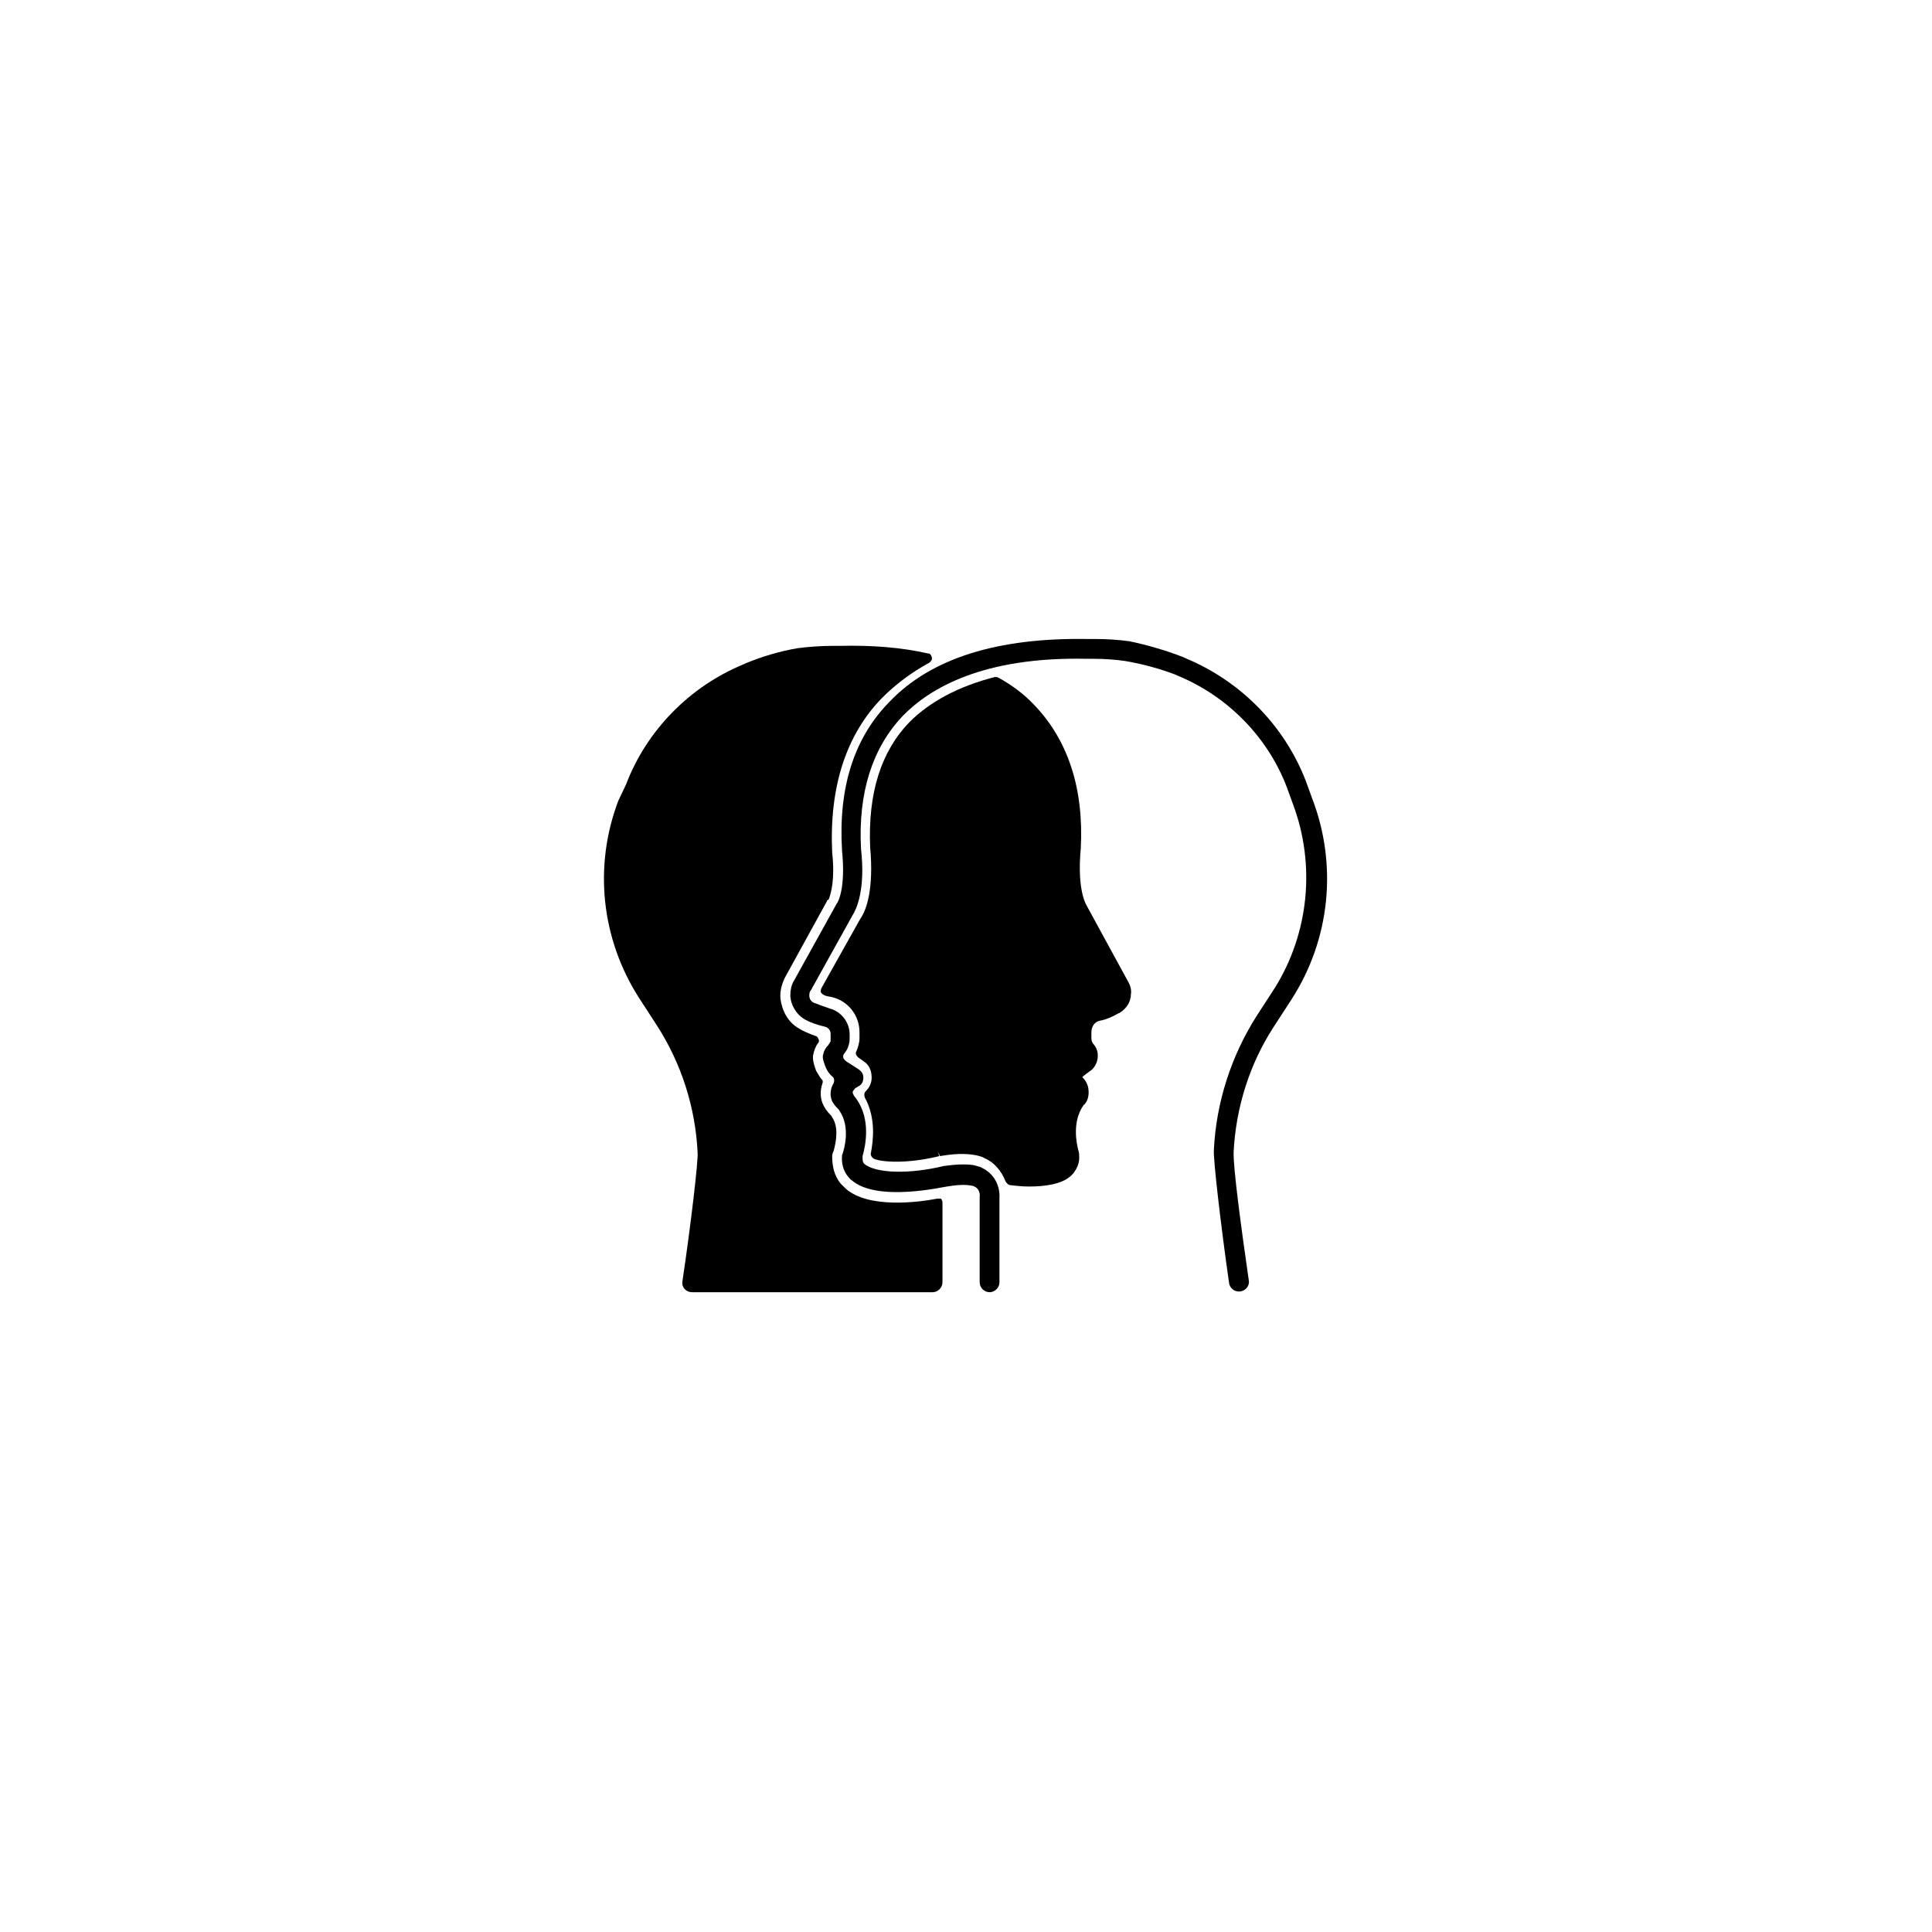 <?xml version="1.0" encoding="UTF-8"?>
<!-- Uploaded to: SVG Repo, www.svgrepo.com, Generator: SVG Repo Mixer Tools -->
<svg fill="#000000" width="800px" height="800px" version="1.1" viewBox="144 144 512 512" xmlns="http://www.w3.org/2000/svg">
 <g>
  <path d="m491.69 355.46-1.613-4.434c-5.644-14.711-17.332-26.602-32.043-32.648l-0.402-0.203c-4.637-1.812-9.473-3.223-14.309-4.231-2.82-0.402-6.047-0.605-9.27-0.605l-1.812 0.004c-23.781-0.402-41.516 5.039-52.598 16.727-9.27 9.473-13.504 22.57-12.496 39.297 1.008 9.875-1.008 13.703-1.41 14.105l-11.285 20.355c-0.805 1.211-1.008 2.82-1.008 4.231 0.203 2.418 1.613 4.637 3.426 5.844 1.613 1.008 3.426 1.613 5.844 2.215 0.805 0.203 1.41 1.008 1.41 1.812v1.613 0.402c-0.203 0.402-0.402 0.605-0.605 1.008-0.805 0.805-1.211 1.613-1.41 2.621-0.203 1.008 0.203 1.812 0.605 3.023 0.402 1.008 1.008 2.016 2.016 2.82 0.402 0.402 0.402 1.211 0.203 1.613-1.008 1.613-1.008 3.426-0.402 4.836 0.402 0.605 0.605 1.008 1.008 1.41 0.402 0.402 0.805 0.805 1.008 1.211 2.82 4.231 1.211 9.875 0.805 11.082 0 0.203-0.203 0.402-0.203 0.605-0.203 2.215 0.402 4.231 1.613 5.644 0.402 0.402 0.605 0.805 1.008 1.008 6.852 5.844 24.586 1.613 25.191 1.613 2.418-0.402 4.836-0.605 6.648-0.203 0.402 0 0.402 0.203 0.605 0.203 1.008 0.402 1.613 1.613 1.41 2.82v1.008 21.562c0 1.41 1.211 2.621 2.621 2.621s2.621-1.211 2.621-2.621v-11.488-10.883c0.203-3.426-1.613-6.449-4.434-7.859-0.605-0.402-1.008-0.402-1.613-0.605-1.211-0.402-2.418-0.402-3.828-0.402-1.613 0-3.223 0.203-4.836 0.402-9.07 2.215-18.137 2.016-21.16-0.605-0.402-0.402-0.402-1.008-0.402-1.613v-0.402c0.805-2.82 2.215-9.672-1.613-15.113-0.203-0.402-0.402-0.402-0.605-0.805-0.203-0.402-0.402-0.605-0.402-1.008 0-0.402 0.402-0.605 0.605-1.008l1.008-0.605c0.805-0.402 1.211-1.211 1.211-2.215 0-1.008-0.402-1.613-1.211-2.215l-2.82-1.812c-0.402-0.203-0.605-0.402-1.008-0.805-0.402-0.402-0.402-1.211 0-1.613 1.008-1.211 1.41-2.621 1.41-4.031l-0.004-1.008c0-3.223-2.215-6.047-5.238-6.852-1.211-0.402-2.82-1.008-4.434-1.613-0.605-0.402-1.008-1.008-1.008-1.812 0-0.402 0-1.008 0.402-1.41l11.082-19.949c1.008-1.613 3.426-6.648 2.215-17.531-0.805-14.914 3.023-26.801 11.082-35.266 7.055-7.254 21.16-15.719 48.77-15.113h1.41 0.402c2.82 0 5.844 0.203 8.465 0.605 4.637 0.805 9.07 2.016 13.301 3.629l0.402 0.203c13.301 5.441 23.98 16.324 29.02 29.625l1.613 4.434c6.047 16.121 4.231 34.258-4.836 48.77l-4.836 7.457c-6.648 10.48-10.68 22.773-11.285 35.469-0.203 2.215 1.812 19.75 4.031 35.266 0.203 1.211 1.211 2.215 2.621 2.215 1.613 0 2.82-1.41 2.621-2.82-2.016-13.906-4.231-30.43-4.031-34.258 0.605-11.688 4.231-23.176 10.48-32.848l4.836-7.457c10.277-15.934 12.293-35.684 5.441-53.418z"/>
  <path d="m392.34 461.66c-5.238 1.008-18.137 2.621-24.184-2.621-0.402-0.402-1.008-1.008-1.41-1.41-1.613-2.016-2.215-4.434-2.215-7.254 0-0.402 0.203-1.008 0.402-1.41 0.605-2.215 1.41-6.246-0.402-8.867-0.203-0.402-0.402-0.605-0.605-0.805-0.605-0.605-1.211-1.41-1.613-2.215-1.008-1.812-1.008-4.031-0.402-5.844 0.203-0.402 0.203-1.008-0.203-1.211-0.605-0.805-1.008-1.613-1.41-2.215-0.605-1.613-1.008-3.023-0.805-4.231 0.203-1.008 0.605-2.215 1.211-3.023 0.402-0.402 0.402-0.805 0.203-1.211-0.203-0.402-0.402-0.805-0.805-0.805-1.613-0.605-3.223-1.211-4.434-2.016-2.82-1.613-4.434-4.637-4.836-7.859-0.203-2.016 0.402-4.031 1.211-5.644l11.082-20.152c0-0.203 0.203-0.402 0.402-0.402 0-0.203 0.203-0.203 0.203-0.402 0.402-1.211 1.613-4.836 0.805-12.09-0.805-17.332 3.629-31.234 13.301-41.109 3.426-3.426 7.656-6.648 12.496-9.27 0.402-0.402 0.805-0.805 0.605-1.41-0.203-0.605-0.402-1.008-1.008-1.008-7.055-1.613-14.914-2.215-23.375-2.016h-1.812c-3.023 0-6.047 0.203-9.27 0.605-4.836 0.805-9.473 2.215-13.906 4.031l-0.402 0.203c-14.309 5.844-25.797 17.531-31.234 31.84l-2.016 4.231c-6.648 17.332-4.637 36.676 5.441 52.395l4.836 7.457c6.449 10.078 10.078 21.562 10.68 33.453 0.203 2.215-1.812 19.348-4.031 34.258-0.203 1.613 1.008 2.82 2.621 2.82h63.68c1.41 0 2.621-1.211 2.621-2.621v-21.16c0-0.402-0.203-0.805-0.402-1.008-0.211-0.004-0.816-0.004-1.02-0.004z"/>
  <path d="m432.24 384.48-0.203-0.402c-0.402-0.605-2.621-4.637-1.613-15.316 0.805-15.922-3.426-28.617-12.293-37.887-2.621-2.82-5.844-5.238-9.473-7.254-0.402-0.203-0.605-0.203-1.008-0.203-9.473 2.418-17.129 6.449-22.57 11.891-7.656 7.859-11.082 18.941-10.48 33.25 1.008 11.082-1.008 16.727-2.621 18.941l-10.277 18.34c-0.203 0.402-0.203 0.805-0.203 1.008 0.203 0.402 0.402 0.605 0.805 0.805 0.605 0.402 1.41 0.402 2.215 0.605 4.231 1.008 7.254 4.836 7.254 9.27v1.613c0 1.211-0.402 2.418-0.805 3.426-0.402 0.605 0 1.211 0.402 1.613l1.41 1.008c1.613 1.008 2.215 2.621 2.215 4.434 0 1.41-0.605 2.621-1.613 3.629-0.402 0.402-0.402 1.008-0.203 1.613 3.023 5.441 2.215 11.488 1.613 14.711-0.203 0.605 0.402 1.41 1.008 1.613 3.023 1.008 9.875 1.008 17.129-0.805l-0.402-1.211 0.605 1.211c3.426-0.605 6.648-0.805 9.672-0.203 0.805 0.203 1.613 0.402 2.215 0.805 2.418 1.008 4.434 3.426 5.441 6.047 0.203 0.402 0.605 0.805 1.008 1.008 1.613 0.203 3.426 0.402 5.238 0.402 4.231 0 8.664-0.605 11.082-2.82 0.203-0.203 0.402-0.402 0.605-0.605 0.605-0.805 1.613-2.215 1.613-4.231 0-0.605 0-1.211-0.203-1.812-0.605-2.215-1.613-7.656 1.211-11.891 0.203-0.203 0.203-0.402 0.402-0.402 1.008-1.211 1.211-2.621 1.008-4.231-0.203-1.211-0.805-2.215-1.613-3.023l1.008-0.805c0.605-0.402 1.008-0.805 1.613-1.211 1.812-1.812 2.016-4.836 0.402-6.648-0.402-0.402-0.605-1.008-0.605-1.613v-1.613c0-1.613 1.008-2.82 2.215-3.023 2.016-0.402 3.629-1.211 5.039-2.016 0.203 0 0.402-0.203 0.402-0.203 1.613-1.008 2.82-2.82 2.82-4.836 0.203-1.211-0.203-2.418-0.805-3.426z"/>
 </g>
</svg>